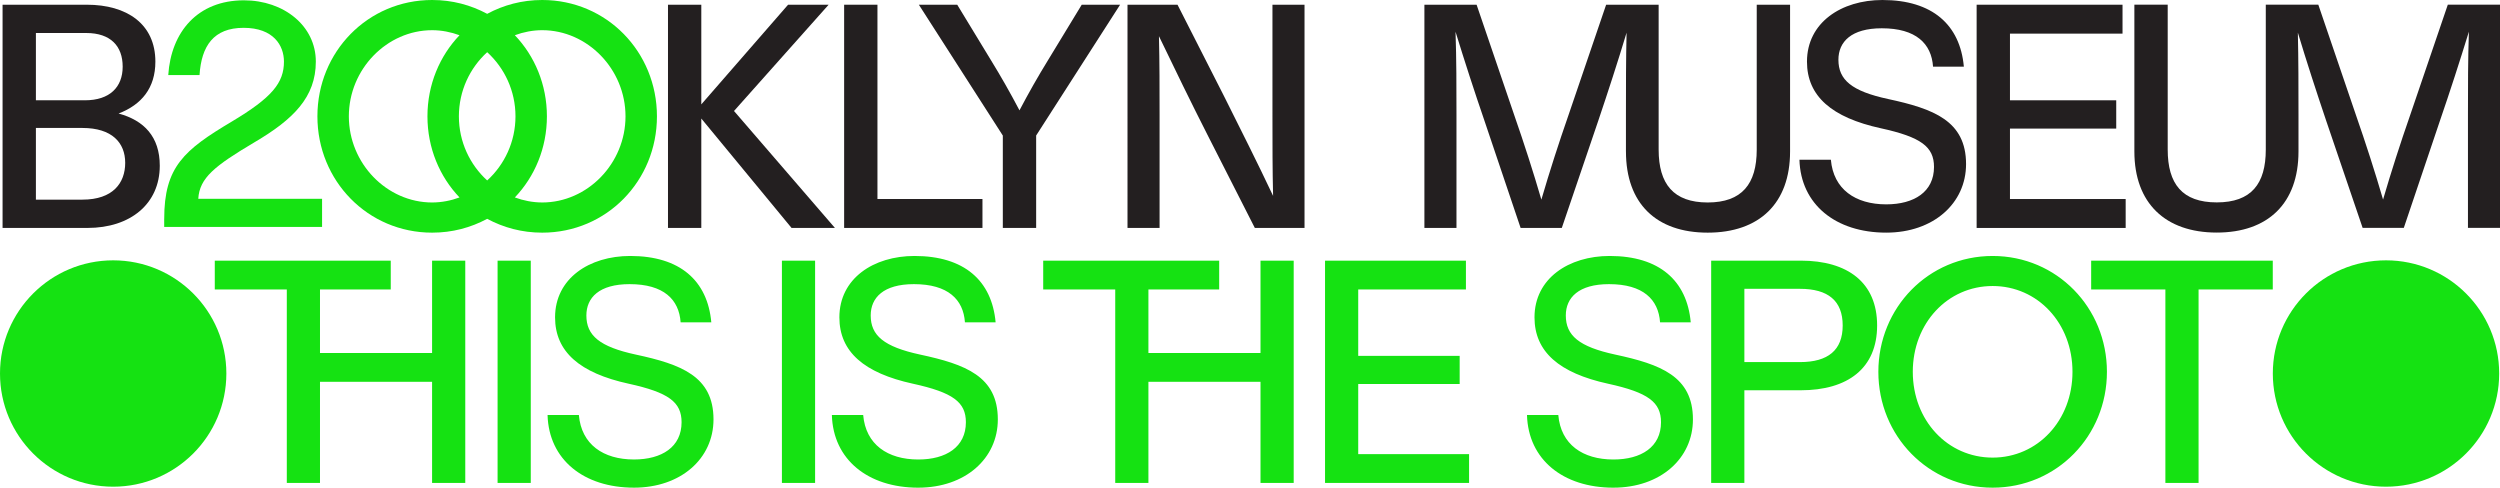 <svg data-name="Layer 2" id="Layer_2" viewBox="0 0 1584.87 309.15" xmlns="http://www.w3.org/2000/svg">
<defs>
<style>
      .bkm-cls-1 {
        fill: #15e212;
      }

      .bkm-cls-1, .bkm-cls-2 {
        stroke-width: 0px;
      }

      .bkm-cls-2 {
        fill: #231f20;
      }
    </style>
</defs>
<g data-name="Layer 1" id="Layer_1-2">
<path class="bkm-cls-2" d="M714.79,2.99h31.69l29.5,58c10.56,21.13,21.13,42.06,31.09,63.18-.4-16.54-.4-32.89-.4-49.43V2.99h20.33v141.52h-31.5l-29.5-58c-10.76-21.13-21.13-42.46-31.29-63.58.4,16.54.4,33.29.4,49.83v71.75h-20.33V2.99Z"></path>
<path class="bkm-cls-2" d="M635.72,85.91L582.51,2.99h24.32l21.33,35.08c6.38,10.37,12.16,20.53,18.14,31.89,5.98-11.36,11.76-21.53,18.14-31.89l21.33-35.08h24.32l-53.22,82.92v58.6h-21.13v-58.6Z"></path>
<path class="bkm-cls-2" d="M52.26,126.56c19.33,0,27.11-10.56,27.11-23.32s-8.37-22.12-27.11-22.12h-29.5v45.44h29.5ZM53.85,63.58c15.75,0,23.92-8.37,23.92-21.33s-7.57-21.33-23.12-21.33h-31.89v42.65h31.09ZM1.63,2.99h53.42c25.31,0,43.45,12.16,43.45,36.08,0,16.74-8.77,27.31-23.32,32.89,16.15,4.38,26.11,14.75,26.11,33.08,0,24.12-18.54,39.46-45.84,39.46H1.63V2.99Z"></path>
<polygon class="bkm-cls-2" points="444.59 75.14 444.59 144.5 423.47 144.5 423.47 2.99 444.59 2.99 444.59 66.17 499.6 2.99 525.31 2.99 465.32 70.36 529.3 144.5 501.8 144.5 444.59 75.14"></polygon>
<polygon class="bkm-cls-2" points="535.14 2.99 556.26 2.99 556.26 126.16 622.83 126.16 622.83 144.5 535.14 144.5 535.14 2.99"></polygon>
<path class="bkm-cls-2" d="M1140.75,101.25h19.93c1.6,18.73,15.55,28.3,35.08,28.3,17.74,0,30.3-7.97,30.3-23.72,0-12.76-8.17-18.93-33.69-24.51-31.09-6.78-46.84-20.33-46.84-42.25,0-24.71,21.73-39.07,47.83-39.07,31.69,0,49.23,15.75,51.62,42.25h-19.53c-1-14.55-10.76-24.32-32.49-24.32-19.33,0-27.5,8.57-27.5,19.93,0,12.76,8.37,19.93,31.49,24.91,28.7,6.18,49.43,13.75,49.43,41.26,0,24.91-20.73,43.45-50.62,43.45-32.09,0-54.21-17.94-55.01-46.24"></path>
<polygon class="bkm-cls-2" points="1253.08 2.99 1345.57 2.99 1345.57 21.32 1274.21 21.32 1274.21 63.58 1341.58 63.58 1341.58 81.52 1274.21 81.52 1274.21 126.17 1347.56 126.17 1347.56 144.51 1253.08 144.51 1253.08 2.99"></polygon>
<path class="bkm-cls-2" d="M1030.76,96.07v-23.32c0-17.34,0-34.68.4-52.02-5.58,18.54-11.76,37.47-17.94,55.81l-23.12,67.96h-26.11l-22.92-67.96c-6.38-18.54-12.56-37.67-18.34-56.41.6,17.54.6,35.08.6,52.62v71.75h-20.33V2.99h33.09l23.92,70.16c6.18,17.74,11.96,35.68,17.14,53.41,5.18-17.74,10.96-35.68,17.14-53.41l23.92-70.16h33.29v91.88c0,21.72,9.37,33.49,31.09,33.49s31.09-11.76,31.09-33.49V2.99h21.13v93.08c0,32.89-19.53,51.42-52.22,51.42s-51.82-18.54-51.82-51.42"></path>
<path class="bkm-cls-2" d="M1353.08,96.02V2.94h21.13v91.88c0,21.72,9.17,33.49,31.09,33.49s31.09-11.76,31.09-33.49V2.94h33.29l23.92,70.16c6.18,17.74,11.96,35.68,17.14,53.41,5.18-17.74,10.96-35.68,17.14-53.41l23.92-70.16h33.09v141.51h-20.33v-71.75c0-17.54,0-35.08.6-52.62-5.78,18.74-11.96,37.87-18.34,56.41l-22.92,67.96h-26.11l-23.12-67.96c-6.18-18.34-12.36-37.27-17.94-55.81.4,17.34.4,34.68.4,52.02v23.32c0,32.89-19.33,51.42-51.82,51.42s-52.22-18.54-52.22-51.42"></path>
<path class="bkm-cls-1" d="M104.09,138.73v5.15h100.09v-17.84h-78.48c.79-13.28,10.31-20.81,35.67-35.87,24.57-14.47,38.85-28.54,38.85-51.13S180,.2,154.63.2c-29.33,0-46.18,20.02-47.96,47.37h19.82c1.19-18.43,8.92-29.93,27.95-29.93s25.57,11.3,25.57,21.4c0,13.48-7.53,22.79-33.1,38.05-30.32,18.04-42.81,28.74-42.81,61.64"></path>
<path class="bkm-cls-1" d="M343.72,128.36c28.7,0,52.82-24.71,52.82-54.61s-24.12-54.61-52.82-54.61c-5.98,0-11.96,1.2-17.34,3.19,12.56,13.15,20.33,31.29,20.33,51.42s-7.77,38.27-20.33,51.42c5.38,1.99,11.36,3.19,17.34,3.19M308.85,114.4c10.96-9.97,17.94-24.52,17.94-40.66s-6.98-30.69-17.94-40.66c-10.96,9.97-17.94,24.51-17.94,40.66s6.98,30.69,17.94,40.66M273.97,128.36c5.98,0,11.96-1.19,17.34-3.19-12.56-13.15-20.33-31.29-20.33-51.42s7.77-38.27,20.33-51.42c-5.38-1.99-11.36-3.19-17.34-3.19-28.7,0-52.82,24.71-52.82,54.61s24.12,54.61,52.82,54.61M308.85,138.72c-10.36,5.58-22.12,8.77-34.88,8.77-40.86,0-72.75-32.89-72.75-73.74S233.11,0,273.97,0c12.76,0,24.52,3.19,34.88,8.77C319.21,3.19,330.97,0,343.72,0,384.58,0,416.47,32.89,416.47,73.75s-31.89,73.74-72.75,73.74c-12.76,0-24.51-3.19-34.88-8.77"></path>
<path class="bkm-cls-1" d="M71.75,308.54c39.63,0,71.75-32.12,71.75-71.75s-32.12-71.75-71.75-71.75S0,197.16,0,236.79s32.12,71.75,71.75,71.75"></path>
<path class="bkm-cls-1" d="M401.9,309.15c29.77,0,50.42-18.46,50.42-43.27,0-27.39-20.64-34.94-49.23-41.09-23.03-4.96-31.36-12.11-31.36-24.81,0-11.31,8.14-19.85,27.39-19.85,21.64,0,31.36,9.73,32.36,24.22h19.45c-2.38-26.4-19.85-42.08-51.41-42.08-26,0-47.64,14.29-47.64,38.9,0,21.83,15.68,35.33,46.65,42.08,25.41,5.56,33.55,11.71,33.55,24.42,0,15.68-12.51,23.62-30.17,23.62-19.45,0-33.35-9.53-34.94-28.19h-19.85c.79,28.19,22.83,46.05,54.79,46.05M315.44,306.17h21.04v-140.94h-21.04v140.94ZM136.17,183.5h45.65v122.67h21.04v-64.12h71.06v64.12h21.04v-140.93h-21.04v58.56h-71.06v-40.29h44.86v-18.26h-111.56v18.26Z"></path>
<path class="bkm-cls-1" d="M1372.74,306.17h21.04v-122.67h47.04v-18.26h-115.13v18.26h47.05v122.67ZM1212.61,235.71c0-30.77,22.03-54.39,50.62-54.39s50.62,23.62,50.62,54.39-22.03,54.39-50.62,54.39-50.62-23.62-50.62-54.39M1263.23,309.15c40.69,0,72.45-32.75,72.45-73.44s-31.76-73.44-72.45-73.44-72.45,32.75-72.45,73.44,31.76,73.44,72.45,73.44M1105.84,229.55v-46.45h35.33c17.67,0,27,7.54,27,23.22s-9.33,23.22-27,23.22h-35.33ZM1084.8,306.17h21.04v-58.76h35.73c29.78,0,48.43-13.89,48.43-41.09s-18.66-41.09-48.43-41.09h-56.77v140.94ZM1022.81,309.15c29.78,0,50.42-18.46,50.42-43.27,0-27.39-20.64-34.94-49.23-41.09-23.03-4.96-31.36-12.11-31.36-24.81,0-11.31,8.14-19.85,27.39-19.85,21.64,0,31.36,9.73,32.36,24.22h19.45c-2.38-26.4-19.85-42.08-51.41-42.08-26,0-47.64,14.29-47.64,38.91,0,21.83,15.68,35.33,46.65,42.08,25.41,5.56,33.55,11.71,33.55,24.42,0,15.68-12.51,23.62-30.17,23.62-19.45,0-33.35-9.53-34.94-28.19h-19.85c.79,28.19,22.83,46.05,54.79,46.05M840,306.17h91.31v-18.26h-70.27v-44.46h64.31v-17.86h-64.31v-42.08h68.28v-18.26h-89.32v140.94ZM661.35,183.5h45.65v122.67h21.04v-64.12h71.06v64.12h21.04v-140.94h-21.04v58.56h-71.06v-40.29h44.86v-18.26h-111.56v18.26ZM582.15,309.15c29.77,0,50.42-18.46,50.42-43.27,0-27.39-20.64-34.94-49.23-41.09-23.03-4.96-31.36-12.11-31.36-24.81,0-11.31,8.14-19.85,27.39-19.85,21.64,0,31.36,9.73,32.35,24.22h19.45c-2.38-26.4-19.85-42.08-51.41-42.08-26,0-47.64,14.29-47.64,38.91,0,21.83,15.68,35.33,46.65,42.08,25.41,5.56,33.55,11.71,33.55,24.42,0,15.68-12.51,23.62-30.17,23.62-19.45,0-33.35-9.53-34.94-28.19h-19.85c.79,28.19,22.83,46.05,54.79,46.05M495.69,306.17h21.04v-140.94h-21.04v140.94Z"></path>
<path class="bkm-cls-1" d="M1512.6,308.54c39.63,0,71.75-32.12,71.75-71.75s-32.12-71.75-71.75-71.75-71.75,32.12-71.75,71.75,32.12,71.75,71.75,71.75"></path>
</g>
</svg>